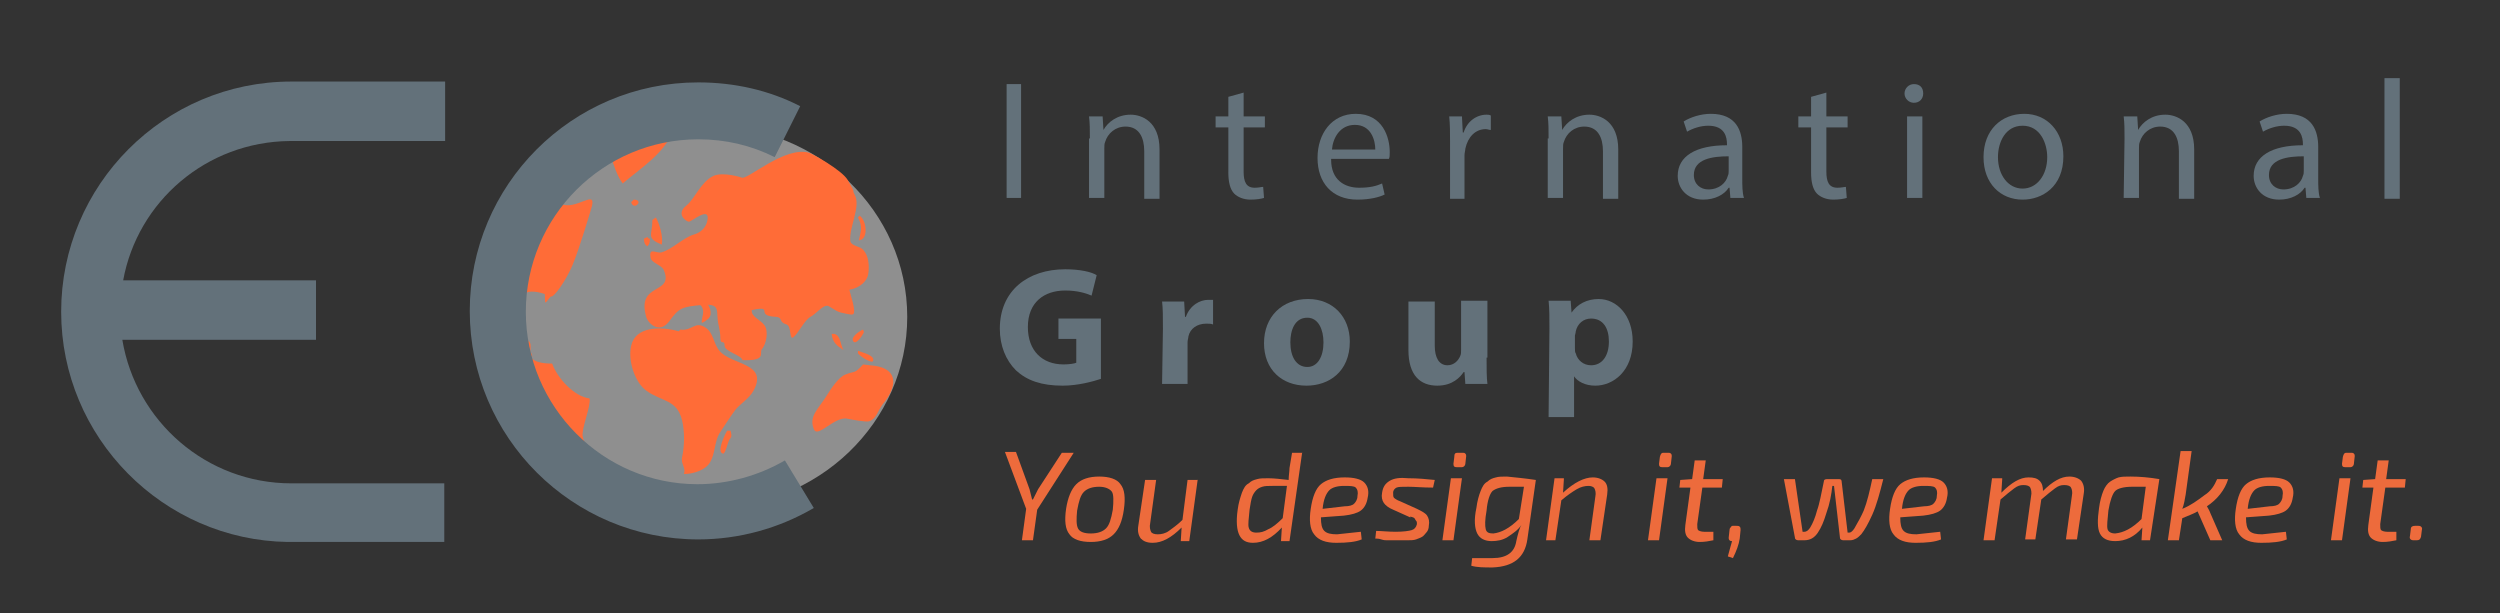 <?xml version="1.0" encoding="UTF-8"?>
<!-- Generator: Adobe Illustrator 23.0.4, SVG Export Plug-In . SVG Version: 6.00 Build 0)  -->
<!DOCTYPE svg PUBLIC "-//W3C//DTD SVG 1.1//EN" "http://www.w3.org/Graphics/SVG/1.1/DTD/svg11.dtd">
<svg version="1.1" id="Calque_1" xmlns:x="http://ns.adobe.com/Extensibility/1.0/" xmlns:i="http://ns.adobe.com/AdobeIllustrator/10.0/" xmlns:graph="http://ns.adobe.com/Graphs/1.0/" xmlns="http://www.w3.org/2000/svg" xmlns:xlink="http://www.w3.org/1999/xlink" x="0px" y="0px" width="294.3px" height="72.2px" viewBox="0 0 294.3 72.2" style="enable-background:new 0 0 294.3 72.2;" xml:space="preserve">
<rect x="0" y="0" width="294.3" height="72.2" fill="#333333" stroke="none"/>
<style type="text/css">
	.st0{opacity:0.45;fill:#FFFFFF;enable-background:new    ;}
	.st1{fill:#FF6C37;}
	.st2{fill:#63717A;}
	.st3{enable-background:new    ;}
	.st4{fill:#ED6B3C;}
</style>
<g>
	<ellipse class="st0" cx="83.4" cy="37.3" rx="23.4" ry="22.5"/>
	<path class="st1" d="M71.9,18.3c0.3,1.1,0.8,2.5,1.4,3.3c2.1-1.8,4.9-3.5,6-6.3"/>
	<path class="st1" d="M96.4,27c-1.6-0.2-2,0.5-3.4,0.8c-1.5,0.3-2.7-0.6-4.1-0.6c-2.9,0.2-3.9,3-7.1,1.3"/>
	<path class="st1" d="M80.8,24.2c1-0.8,1.7-2.8,3.2-3.5c1.2-0.5,3.3,0.2,3.3,0.2c0.6,0.4,5.1-3.8,8-2.9c0.3,0.1,3.8,2,4.5,3.2   c1.1,1.9,0.4,0.9,0.8,1.7c0.8,1.4-0.7,3.9-0.5,5.5c0.1,0.5,1,0.6,1.4,0.9c1.1,1,0.7,3,0.7,3c-0.1,0.7-0.9,1.6-2.2,1.8   c0,0.3,0.9,2.7,0.4,2.9c-0.2,0.1-0.9-0.1-1.4-0.2c-0.8-0.2-1.4-0.9-1.7-0.8c-0.5,0-1.3,1-1.9,1.3c-0.7,0.4-1.4,1.9-2,2.4   c-0.5,0.4-0.2-1.3-0.8-1.5c-1-0.3-0.4-0.8-1.2-0.9c-2.7-0.1-0.1-1.4-2.9-0.8c-0.1,0.8,1,1.1,1.5,1.8s0.2,2.2-0.3,2.8   c-0.4,0.4,0.7,1.4-2.3,1.3c-0.1-0.6-2.1-1-2.1-1.7c0-0.8-0.5,0-0.5-0.9c0-0.6-0.1-0.9-0.2-1.5c-0.4-1.6,0.4-2.6-1.9-2.4   c-2.5,0.2-2.8,0.4-3.9,1.9s-2.4,0.4-2.7-0.4c-1.3-4.3,3.4-2.6,2-5.7c-0.3-0.5-1.4-0.8-1.5-1.3c-0.3-1.4,0.7-0.5,1.3-0.7   c1.3-0.4,2.5-1.7,3.8-2.1c0,0,1.4-0.3,1.6-1.8s-1.9,0.3-2.2,0.3C80.8,26.1,79.5,25.2,80.8,24.2z"/>
	<path class="st1" d="M79.9,39c-2.1-0.6-5.1-0.6-5.6,1.7c-0.4,1.7,0.4,4.3,1.8,5.3c1.8,1.3,3.6,1,4.2,3.5c0.3,1.3,0.3,2.9,0,4.3   c-0.2,0.8,0.5,1.3,0.2,2c1.2,0,2.6-0.5,3.1-1.4c0.6-1,0.5-2.4,1.1-3.4c0.6-0.9,1.3-2,1.9-2.8c0.6-0.7,1.6-1.3,2.1-2.2   c1.8-3.3-2.6-3-4-4.7c-0.7-0.8-0.7-2.1-1.6-2.7c-1.3-0.9-1.6,0.4-3,0.2"/>
	<path class="st1" d="M101.6,42.9c-1.1,1.2-0.9,0.7-2.1,1.2c-0.8,0.3-1.7,1.7-2.2,2.5c-1,1.6-2.1,2.4-1.5,3.9c0.4,1.2,2.5-1.6,4-1.2   c0.5,0.1,2.1,0.4,2.5,0.3c0.9-0.3,1-1.2,1.6-2c2-2.4,1.7-4.4-1.5-4.6"/>
	<path class="st1" d="M66,24c1.8,0.8,4.1-1.7,3.7,0.2c-0.1,0.4-1.5,5.1-2.3,7c-0.8,1.9-2.2,3.8-2.5,3.7c-0.1-0.1-0.6,0.8-0.7,0.7   s0-1-0.1-1c-5.2-1.7-2.3,5-1.4,7.4c-0.6-0.5,0.1-1.4-0.5-1.9c-0.2,1.8,0.2,2.7,2.8,2.7c0.6,1.7,2.6,3.9,4.4,4.1   c0.2,0.9-1,3.6-0.8,4.5c0.2,1,0.9,1.6,0.7,2.8c-1.8-0.2-3.3-3.6-4.3-5c-1.6-2.1-2.8-3.8-3.4-6.4c-1.1-5.2-0.6-10.3,2.1-15"/>
	<path class="st1" d="M81.8,34.7c0.1,0.5,0.5,1,0.8,1.4c0.4,0.6,0,1.2,0,1.9c0.2,0,0.7-0.4,0.8-0.5c0.3-0.3,0.3-0.7,0.2-1.1   c-0.1-0.4-0.4-0.7-0.5-1.1c-0.1-0.4-0.2-0.7-0.5-1"/>
	<path class="st1" d="M85.6,50.7c-0.2,0.3-1.3,2.5-0.5,2.7c0.3,0.1,0.6-1.5,0.8-1.7c0.3-0.3,0.2-0.6,0.1-1h-0.1"/>
	<path class="st1" d="M101,25.6c0.6,1.1,0.3,1.7,0.1,2.7c1.2-0.1,0.9-2.4,0.1-2.9"/>
	<path class="st1" d="M97.9,39.3c0.1,1,0.6,1.4,1.4,1.9c-0.4-0.6-0.3-1.7-1.1-1.9"/>
	<path class="st1" d="M101.6,38.8c-0.3,0.1-1.4,0.8-1.2,1.3c0.3,0.7,1.2-0.7,1.3-1"/>
	<path class="st1" d="M101,41.3c0.5,0.2,1.9,0.5,1.8,1.1c0,0.6-1.6-0.5-1.8-0.8"/>
	<path class="st1" d="M76.8,25.9c0,1.8-0.8,2.1,1.1,2.9c0.2-0.9-0.3-2.6-0.7-3.2"/>
	<path class="st1" d="M75.8,28.1c0,0.4,0.1,0.7,0.4,0.9c0.3-0.3,0.3-0.5,0.3-0.9c-0.2,0-0.2-0.1-0.3-0.2"/>
	<path class="st1" d="M74.3,23.8c0.3,1.1,1.6-0.3,0.3-0.3"/>
</g>
<g>
	<path class="st2" d="M92.4,54.2C89.3,56,85.7,57,82.1,57C71,57,61.9,47.9,61.9,36.7S71,16.4,82.2,16.4c3.2,0,6.2,0.7,9,2.1l3-6   c-3.7-1.9-7.8-2.8-12-2.8c-14.9,0-26.9,12.1-26.9,26.9c0,14.9,12.1,26.9,26.9,26.9c4.8,0,9.5-1.3,13.6-3.7L92.4,54.2z"/>
	<path class="st2" d="M34.3,9.6c-15,0-27.1,12.2-27.1,27.1c0,14.8,12,26.9,26.7,27.1l0,0h18.4v-6.9h-18c-10,0-18.3-7.3-19.9-16.9   h22.8v-7H14.5c1.7-9.3,9.8-16.3,19.6-16.4h18.3v-7H34.3L34.3,9.6z"/>
</g>
<g>
	<path class="st2" d="M120.2,9.9v13.4h-1.7V9.9H120.2z"/>
	<path class="st2" d="M128.3,16.3c0-1,0-1.8-0.1-2.6h1.6l0.1,1.6l0,0c0.5-0.9,1.6-1.8,3.2-1.8c1.3,0,3.4,0.8,3.4,4.1v5.8h-1.8v-5.6   c0-1.6-0.6-2.9-2.2-2.9c-1.2,0-2.1,0.8-2.4,1.8c-0.1,0.2-0.1,0.5-0.1,0.8v5.8h-1.8v-7H128.3z"/>
	<path class="st2" d="M146.4,10.9v2.8h2.5V15h-2.5v5.2c0,1.2,0.3,1.9,1.3,1.9c0.5,0,0.8-0.1,1-0.1l0.1,1.3c-0.3,0.1-0.9,0.2-1.6,0.2   c-0.8,0-1.5-0.3-1.9-0.7c-0.5-0.5-0.7-1.4-0.7-2.5V15h-1.5v-1.3h1.5v-2.3L146.4,10.9z"/>
	<path class="st2" d="M156.7,18.8c0,2.4,1.6,3.3,3.3,3.3c1.3,0,2-0.2,2.7-0.5l0.3,1.3c-0.6,0.3-1.7,0.6-3.2,0.6c-3,0-4.7-2-4.7-4.9   s1.7-5.2,4.5-5.2c3.2,0,4,2.8,4,4.5c0,0.4,0,0.6-0.1,0.8h-6.8V18.8z M161.9,17.6c0-1.1-0.5-2.9-2.4-2.9c-1.8,0-2.6,1.6-2.7,2.9   H161.9z"/>
	<path class="st2" d="M170.7,16.7c0-1.1,0-2.1-0.1-3h1.5l0.1,1.9h0.1c0.4-1.3,1.5-2.1,2.7-2.1c0.2,0,0.3,0,0.5,0.1v1.7   c-0.2,0-0.4-0.1-0.6-0.1c-1.2,0-2.1,0.9-2.4,2.3c0,0.2-0.1,0.5-0.1,0.8v5.1h-1.7V16.7z"/>
	<path class="st2" d="M182.3,16.3c0-1,0-1.8-0.1-2.6h1.6l0.1,1.6l0,0c0.5-0.9,1.6-1.8,3.2-1.8c1.3,0,3.4,0.8,3.4,4.1v5.8h-1.8v-5.6   c0-1.6-0.6-2.9-2.2-2.9c-1.2,0-2.1,0.8-2.4,1.8c-0.1,0.2-0.1,0.5-0.1,0.8v5.8h-1.8v-7H182.3z"/>
	<path class="st2" d="M203.7,23.3l-0.1-1.2h-0.1c-0.5,0.8-1.6,1.4-3,1.4c-2,0-3-1.4-3-2.8c0-2.3,2.1-3.6,5.8-3.6V17   c0-0.8-0.2-2.2-2.2-2.2c-0.9,0-1.8,0.3-2.5,0.7l-0.4-1.2c0.8-0.5,2-0.9,3.2-0.9c3,0,3.7,2,3.7,3.9V21c0,0.8,0,1.7,0.2,2.3H203.7z    M203.5,18.4c-1.9,0-4.1,0.3-4.1,2.2c0,1.1,0.8,1.7,1.7,1.7c1.3,0,2.1-0.8,2.3-1.6c0.1-0.2,0.1-0.4,0.1-0.6V18.4z"/>
	<path class="st2" d="M215,10.9v2.8h2.5V15H215v5.2c0,1.2,0.3,1.9,1.3,1.9c0.5,0,0.8-0.1,1-0.1l0.1,1.3c-0.3,0.1-0.9,0.2-1.6,0.2   c-0.8,0-1.5-0.3-1.9-0.7c-0.5-0.5-0.7-1.4-0.7-2.5V15h-1.5v-1.3h1.5v-2.3L215,10.9z"/>
	<path class="st2" d="M226.4,11c0,0.6-0.4,1.1-1.1,1.1c-0.6,0-1.1-0.5-1.1-1.1s0.5-1.1,1.1-1.1C226,9.9,226.4,10.3,226.4,11z    M224.5,23.3v-9.6h1.8v9.6H224.5z"/>
	<path class="st2" d="M242.9,18.4c0,3.6-2.5,5.1-4.8,5.1c-2.6,0-4.6-1.9-4.6-5c0-3.2,2.1-5.1,4.8-5.1   C241,13.4,242.9,15.5,242.9,18.4z M235.2,18.5c0,2.1,1.2,3.7,2.9,3.7s2.9-1.6,2.9-3.7c0-1.6-0.8-3.7-2.9-3.7   C236.1,14.8,235.2,16.7,235.2,18.5z"/>
	<path class="st2" d="M250.1,16.3c0-1,0-1.8-0.1-2.6h1.6l0.1,1.6l0,0c0.5-0.9,1.6-1.8,3.2-1.8c1.3,0,3.4,0.8,3.4,4.1v5.8h-1.8v-5.6   c0-1.6-0.6-2.9-2.2-2.9c-1.2,0-2.1,0.8-2.4,1.8c-0.1,0.2-0.1,0.5-0.1,0.8v5.8H250L250.1,16.3L250.1,16.3z"/>
	<path class="st2" d="M271.5,23.3l-0.1-1.2h-0.1c-0.5,0.8-1.6,1.4-3,1.4c-2,0-3-1.4-3-2.8c0-2.3,2.1-3.6,5.8-3.6V17   c0-0.8-0.2-2.2-2.2-2.2c-0.9,0-1.8,0.3-2.5,0.7l-0.4-1.2c0.8-0.5,2-0.9,3.2-0.9c3,0,3.7,2,3.7,3.9V21c0,0.8,0,1.7,0.2,2.3H271.5z    M271.2,18.4c-1.9,0-4.1,0.3-4.1,2.2c0,1.1,0.8,1.7,1.7,1.7c1.3,0,2.1-0.8,2.3-1.6c0.1-0.2,0.1-0.4,0.1-0.6V18.4z"/>
	<path class="st2" d="M280.7,9.2h1.8v14.2h-1.8V9.2z"/>
	<path class="st2" d="M129.6,44.6c-0.9,0.3-2.7,0.8-4.5,0.8c-2.5,0-4.2-0.6-5.5-1.8c-1.2-1.2-1.9-2.9-1.9-4.9c0-4.5,3.3-7,7.7-7   c1.7,0,3.1,0.3,3.7,0.7l-0.6,2.4c-0.7-0.3-1.7-0.6-3.1-0.6c-2.5,0-4.4,1.4-4.4,4.3c0,2.8,1.7,4.4,4.2,4.4c0.7,0,1.3-0.1,1.5-0.2   v-2.8h-2.1v-2.4h5V44.6z"/>
	<path class="st2" d="M136.9,38.7c0-1.4,0-2.4-0.1-3.2h2.6l0.1,1.8h0.1c0.5-1.4,1.7-2,2.6-2c0.3,0,0.4,0,0.6,0v2.9   c-0.2-0.1-0.5-0.1-0.8-0.1c-1.1,0-1.9,0.6-2.1,1.5c0,0.2-0.1,0.4-0.1,0.7v4.9h-3L136.9,38.7L136.9,38.7z"/>
	<path class="st2" d="M158.9,40.2c0,3.6-2.5,5.2-5.1,5.2c-2.9,0-5-1.9-5-5s2.1-5.2,5.2-5.2C156.9,35.2,158.9,37.3,158.9,40.2z    M151.9,40.3c0,1.7,0.7,2.9,2,2.9c1.2,0,1.9-1.2,1.9-2.9c0-1.5-0.6-2.9-1.9-2.9C152.4,37.4,151.9,38.9,151.9,40.3z"/>
	<path class="st2" d="M175,42.1c0,1.3,0,2.3,0.1,3.1h-2.6l-0.1-1.4h-0.1c-0.4,0.6-1.3,1.6-3.1,1.6c-2,0-3.4-1.2-3.4-4.2v-5.7h3.1   v5.2c0,1.4,0.5,2.3,1.5,2.3c0.8,0,1.3-0.6,1.5-1.1c0.1-0.2,0.1-0.4,0.1-0.7v-5.8h3.1v6.7H175z"/>
	<path class="st2" d="M182.4,38.7c0-1.3,0-2.4-0.1-3.3h2.6l0.1,1.4l0,0c0.7-1,1.8-1.6,3.2-1.6c2.1,0,4,1.9,4,5   c0,3.5-2.3,5.2-4.4,5.2c-1.2,0-2.1-0.5-2.5-1.1l0,0v4.8h-3L182.4,38.7L182.4,38.7z M185.4,41c0,0.2,0,0.5,0.1,0.6   c0.2,0.8,0.9,1.4,1.8,1.4c1.3,0,2.1-1.1,2.1-2.8c0-1.6-0.7-2.7-2.1-2.7c-0.9,0-1.6,0.6-1.8,1.5c0,0.2-0.1,0.4-0.1,0.5V41z"/>
</g>
<g class="st3">
	<path class="st4" d="M122.1,60l-0.5,3.6h-1.3l0.5-3.7l-2.5-6.7h1.3l1.6,4.4c0.1,0.4,0.2,0.8,0.3,1.2h0.1c0.2-0.4,0.4-0.8,0.6-1.2   l2.8-4.3h1.4L122.1,60z"/>
</g>
<g class="st3">
	<path class="st4" d="M126.7,57c0.6-0.6,1.5-0.9,2.7-0.9s2.1,0.3,2.5,0.9c0.5,0.6,0.6,1.6,0.4,3c-0.2,1.4-0.6,2.3-1.2,2.9   s-1.5,0.9-2.7,0.9c-1.2,0-2.1-0.3-2.5-0.9c-0.5-0.6-0.6-1.6-0.4-3C125.7,58.6,126.1,57.6,126.7,57z M129.4,57.3   c-0.8,0-1.4,0.2-1.8,0.6s-0.6,1.1-0.8,2.2c-0.1,1-0.1,1.7,0.1,2.1c0.2,0.4,0.7,0.6,1.5,0.6c0.8,0,1.4-0.2,1.8-0.6   c0.4-0.4,0.6-1.1,0.8-2.2c0.1-1,0.1-1.8-0.1-2.1S130.2,57.3,129.4,57.3z"/>
	<path class="st4" d="M141,56.4l-1,7.3h-1l0.1-1.6c-1.2,1.2-2.3,1.8-3.4,1.8c-0.7,0-1.1-0.2-1.4-0.5c-0.3-0.4-0.4-0.9-0.3-1.5   l0.8-5.4h1.3l-0.7,5.1c-0.1,0.4,0,0.8,0.1,1c0.1,0.2,0.4,0.3,0.8,0.3c0.4,0,0.9-0.1,1.3-0.4c0.4-0.3,1-0.7,1.6-1.3l0.6-4.7H141z"/>
	<path class="st4" d="M153.3,53.2l-1.5,10.5h-1l0.1-1.6c-1.1,1.2-2.2,1.8-3.4,1.8c-0.8,0-1.3-0.3-1.6-0.9c-0.3-0.6-0.4-1.6-0.2-3   c0.1-0.8,0.3-1.4,0.5-2c0.2-0.5,0.4-0.9,0.8-1.1c0.3-0.3,0.6-0.4,1-0.5c0.3-0.1,0.8-0.1,1.3-0.1c0.7,0,1.5,0.1,2.4,0.2   c0-0.5,0.1-1,0.1-1.4l0.3-1.8H153.3z M151,61l0.5-3.8c-1,0-1.5,0-1.7,0c-0.5,0-0.9,0-1.2,0.1c-0.3,0.1-0.5,0.2-0.7,0.4   c-0.2,0.2-0.4,0.5-0.5,0.8c-0.1,0.3-0.2,0.8-0.3,1.5c-0.1,1-0.2,1.8-0.1,2.1c0.1,0.4,0.4,0.6,0.9,0.6c0.5,0,0.9-0.1,1.4-0.4   C149.8,62.1,150.4,61.6,151,61z"/>
	<path class="st4" d="M160.2,62.6l0.1,0.9c-0.7,0.3-1.7,0.4-3,0.4c-1.2,0-2.1-0.3-2.6-1c-0.5-0.6-0.6-1.7-0.4-3   c0.2-1.4,0.6-2.4,1.2-2.9c0.6-0.5,1.5-0.8,2.8-0.8c1.1,0,1.9,0.2,2.3,0.6c0.4,0.4,0.6,1,0.4,1.8c-0.1,0.7-0.4,1.2-0.8,1.5   s-1.1,0.5-2,0.6l-2.7,0.2c0,0.8,0.1,1.3,0.4,1.6c0.3,0.3,0.8,0.4,1.5,0.4C158.4,62.8,159.3,62.7,160.2,62.6z M155.7,59.9l2.6-0.3   c0.5,0,0.9-0.1,1.1-0.3c0.2-0.2,0.4-0.5,0.4-0.9c0.1-0.5,0-0.8-0.2-1s-0.7-0.2-1.4-0.2c-0.8,0-1.4,0.2-1.7,0.5   C156.1,58.1,155.8,58.8,155.7,59.9z"/>
	<path class="st4" d="M166,60.9l-2-0.9c-0.5-0.2-0.9-0.5-1.1-0.8c-0.2-0.3-0.3-0.7-0.2-1.2c0.1-0.7,0.4-1.1,0.9-1.4s1.2-0.4,2.2-0.3   c1.1,0,2.1,0.1,3.1,0.2l-0.2,0.9c-1.2,0-2.2-0.1-2.9-0.1c-0.7,0-1.2,0-1.4,0.1c-0.2,0.1-0.4,0.3-0.4,0.6c0,0.3,0,0.5,0.1,0.6   s0.4,0.3,0.7,0.4l2,0.9c0.6,0.3,1,0.5,1.2,0.8c0.2,0.3,0.3,0.7,0.2,1.2c0,0.3-0.1,0.6-0.3,0.8s-0.3,0.4-0.5,0.5s-0.4,0.2-0.7,0.3   s-0.6,0.1-0.9,0.1c-0.3,0-0.7,0-1.1,0c-0.3,0-0.6,0-0.9,0c-0.3,0-0.5,0-0.6,0s-0.3,0-0.6-0.1s-0.5-0.1-0.7-0.1l0.1-0.9   c0.6,0,1.4,0.1,2.3,0.1c0.9,0,1.6-0.1,1.9-0.2c0.3-0.1,0.5-0.3,0.6-0.7c0-0.2,0-0.3-0.1-0.4c-0.1-0.1-0.1-0.2-0.2-0.3   s-0.2-0.1-0.5-0.2C166.1,60.9,166,60.9,166,60.9z"/>
	<path class="st4" d="M171.1,63.6h-1.3l1-7.3h1.3L171.1,63.6z M171.6,53.3h0.6c0.1,0,0.2,0,0.3,0.1c0.1,0.1,0.1,0.2,0.1,0.3   l-0.1,0.9c0,0.2-0.2,0.4-0.4,0.4h-0.6c-0.3,0-0.4-0.1-0.4-0.4l0.1-0.8C171.2,53.4,171.3,53.3,171.6,53.3z"/>
	<path class="st4" d="M180.8,56.5l-1,7c-0.3,2.1-1.6,3.2-4.1,3.3c-1,0-1.8,0-2.5-0.2l0.1-0.9c0.7,0,1.5,0,2.4,0c1.7,0,2.6-0.7,2.8-2   c0.2-0.9,0.4-1.6,0.6-1.9c-0.4,0.6-1,1-1.6,1.4c-0.6,0.4-1.3,0.5-1.9,0.5c-0.8,0-1.4-0.3-1.7-0.9s-0.4-1.6-0.1-3   c0.1-0.8,0.3-1.5,0.5-2c0.2-0.5,0.4-0.9,0.8-1.1c0.3-0.3,0.6-0.4,1-0.5c0.3-0.1,0.8-0.1,1.3-0.1C178.3,56.2,179.5,56.3,180.8,56.5   L180.8,56.5z M178.8,61.1l0.6-3.8c-0.7,0-1.3,0-1.7,0c-1,0-1.6,0.2-2,0.5c-0.3,0.3-0.6,1.1-0.7,2.3c-0.2,1.1-0.2,1.8-0.1,2.2   c0.1,0.4,0.4,0.5,0.9,0.5C176.7,62.7,177.7,62.2,178.8,61.1z"/>
	<path class="st4" d="M184.1,56.4L184,58c1.3-1.2,2.5-1.8,3.5-1.8c0.6,0,1.1,0.2,1.4,0.5c0.3,0.3,0.4,0.8,0.3,1.5l-0.8,5.4h-1.3   l0.7-5.1c0.1-0.5,0-0.8-0.1-1c-0.1-0.2-0.4-0.3-0.7-0.3c-0.4,0-0.9,0.1-1.4,0.4c-0.5,0.3-1.1,0.7-1.8,1.3l-0.7,4.7H182l1-7.3H184.1   z"/>
	<path class="st4" d="M195.3,63.6h-1.3l1-7.3h1.3L195.3,63.6z M195.8,53.3h0.6c0.1,0,0.2,0,0.3,0.1c0.1,0.1,0.1,0.2,0.1,0.3   l-0.1,0.9c0,0.2-0.2,0.4-0.4,0.4h-0.6c-0.3,0-0.4-0.1-0.4-0.4l0.1-0.8C195.5,53.4,195.6,53.3,195.8,53.3z"/>
	<path class="st4" d="M200.4,57.4l-0.6,4.3c0,0.3,0,0.6,0.1,0.7c0.1,0.1,0.4,0.2,0.7,0.2h1.1l0,1c-0.5,0.1-1,0.2-1.6,0.2   s-1.1-0.2-1.4-0.5s-0.4-0.8-0.3-1.5l0.6-4.4h-1.3l0.1-0.9l1.4-0.1l0.3-2.2h1.3l-0.3,2.2h2.3l-0.1,1H200.4z"/>
	<path class="st4" d="M204,61.9h0.4c0.2,0,0.3,0,0.4,0.1s0.1,0.2,0.1,0.4l-0.1,1c-0.1,0.7-0.4,1.5-0.8,2.3l-0.6-0.2   c0.2-0.8,0.4-1.4,0.5-1.8c-0.1,0-0.2,0-0.3-0.1c-0.1-0.1-0.1-0.2-0.1-0.3l0.1-0.9c0-0.2,0.1-0.3,0.2-0.4S203.8,61.9,204,61.9z"/>
</g>
<g class="st3">
	<path class="st4" d="M212.2,62.6h0.2c0.3,0,0.5-0.2,0.7-0.5c0.3-0.5,0.6-1.2,0.8-2c0.3-0.8,0.5-2,0.8-3.4c0-0.2,0.1-0.3,0.4-0.3   h1.4c0.2,0,0.3,0.1,0.3,0.3l0.7,6h0.2c0.2,0,0.4-0.2,0.6-0.5c0.4-0.7,0.8-1.4,1.1-2.1c0.4-1,0.7-2.3,1-3.7h1.3   c-0.4,1.6-0.8,3.1-1.3,4.2c-0.5,1.1-0.9,1.8-1.3,2.3c-0.2,0.2-0.4,0.4-0.6,0.5s-0.4,0.2-0.7,0.2h-0.8c-0.2,0-0.4-0.1-0.4-0.3   l-0.7-6.1h-0.2c-0.1,1-0.3,2.1-0.7,3.2c-0.3,1-0.6,1.7-1,2.3c-0.4,0.6-0.9,0.9-1.6,0.9h-0.7c-0.2,0-0.4-0.1-0.4-0.3l-1.3-6.9h1.3   L212.2,62.6z"/>
	<path class="st4" d="M228.4,62.6l0.1,0.9c-0.7,0.3-1.7,0.4-3,0.4c-1.2,0-2.1-0.3-2.6-1c-0.5-0.6-0.6-1.7-0.4-3   c0.2-1.4,0.6-2.4,1.2-2.9c0.6-0.5,1.5-0.8,2.8-0.8c1.1,0,1.9,0.2,2.3,0.6c0.4,0.4,0.6,1,0.4,1.8c-0.1,0.7-0.4,1.2-0.8,1.5   s-1.1,0.5-2,0.6l-2.7,0.2c0,0.8,0.1,1.3,0.4,1.6c0.3,0.3,0.8,0.4,1.5,0.4C226.6,62.8,227.5,62.7,228.4,62.6z M223.9,59.9l2.6-0.3   c0.5,0,0.9-0.1,1.1-0.3c0.2-0.2,0.4-0.5,0.4-0.9c0.1-0.5,0-0.8-0.2-1s-0.7-0.2-1.4-0.2c-0.8,0-1.4,0.2-1.7,0.5   C224.3,58.1,224,58.8,223.9,59.9z"/>
	<path class="st4" d="M235.7,56.4l-0.1,1.6c1.2-1.2,2.2-1.8,3.2-1.8c0.6,0,1,0.1,1.3,0.4s0.4,0.7,0.4,1.2c1.1-1.1,2.1-1.7,3.1-1.7   c0.6,0,1.1,0.2,1.4,0.5c0.3,0.4,0.4,0.9,0.3,1.5l-0.8,5.4h-1.3l0.7-5.1c0.1-0.5,0-0.8-0.1-1s-0.4-0.3-0.8-0.3   c-0.4,0-0.7,0.1-1.1,0.4s-0.9,0.7-1.6,1.3l-0.7,4.7h-1.2l0.7-5.1c0.1-0.4,0-0.8-0.1-1c-0.1-0.2-0.4-0.3-0.8-0.3   c-0.4,0-0.7,0.1-1.1,0.4s-0.9,0.7-1.6,1.3l-0.7,4.8h-1.3l1-7.3H235.7z"/>
	<path class="st4" d="M253.1,63.6h-1l0.1-1.5c-0.9,1.1-2,1.6-3.2,1.6c-0.9,0-1.5-0.3-1.8-0.9c-0.3-0.6-0.3-1.6-0.1-3   c0.1-0.8,0.3-1.5,0.5-2c0.2-0.5,0.5-0.9,0.8-1.1s0.7-0.4,1-0.5c0.4-0.1,0.8-0.1,1.4-0.1c1.1,0,2.2,0.1,3.4,0.3L253.1,63.6z    M252.1,61.1l0.5-3.8c-0.7,0-1.3,0-1.6,0c-1,0-1.7,0.2-2,0.5c-0.3,0.3-0.6,1.1-0.8,2.3c-0.1,1.1-0.2,1.8-0.1,2.2   c0.1,0.3,0.4,0.5,0.9,0.5C250,62.7,251,62.2,252.1,61.1z"/>
</g>
<g class="st3">
	<path class="st4" d="M261,56.4h1.3c-0.4,1.3-1.3,2.4-2.5,3.2c0.1,0.2,0.3,0.5,0.4,0.8l1.4,3.2h-1.4l-1.5-3.4   c-0.5,0.3-1.1,0.5-1.8,0.8l-0.4,2.6h-1.3l1.5-10.5h1.3l-0.7,5.1c-0.1,0.6-0.2,1.2-0.4,1.7c1-0.4,1.8-1,2.6-1.6   C260.3,57.8,260.7,57.1,261,56.4z"/>
</g>
<g class="st3">
	<path class="st4" d="M269.1,62.6l0.1,0.9c-0.7,0.3-1.7,0.4-3,0.4c-1.2,0-2.1-0.3-2.6-1c-0.5-0.6-0.6-1.7-0.4-3   c0.2-1.4,0.6-2.4,1.2-2.9c0.6-0.5,1.5-0.8,2.8-0.8c1.1,0,1.9,0.2,2.3,0.6c0.4,0.4,0.6,1,0.4,1.8c-0.1,0.7-0.4,1.2-0.8,1.5   s-1.1,0.5-2,0.6l-2.7,0.2c0,0.8,0.1,1.3,0.4,1.6c0.3,0.3,0.8,0.4,1.5,0.4C267.3,62.8,268.2,62.7,269.1,62.6z M264.6,59.9l2.6-0.3   c0.5,0,0.9-0.1,1.1-0.3c0.2-0.2,0.4-0.5,0.4-0.9c0.1-0.5,0-0.8-0.2-1s-0.7-0.2-1.4-0.2c-0.8,0-1.4,0.2-1.7,0.5   C265,58.1,264.7,58.8,264.6,59.9z"/>
	<path class="st4" d="M275.7,63.6h-1.3l1-7.3h1.3L275.7,63.6z M276.2,53.3h0.6c0.1,0,0.2,0,0.3,0.1c0.1,0.1,0.1,0.2,0.1,0.3   l-0.1,0.9c0,0.2-0.2,0.4-0.4,0.4h-0.6c-0.3,0-0.4-0.1-0.4-0.4l0.1-0.8C275.9,53.4,276,53.3,276.2,53.3z"/>
	<path class="st4" d="M280.8,57.4l-0.6,4.3c0,0.3,0,0.6,0.1,0.7c0.1,0.1,0.4,0.2,0.7,0.2h1.1l0,1c-0.5,0.1-1,0.2-1.6,0.2   s-1.1-0.2-1.4-0.5s-0.4-0.8-0.3-1.5l0.6-4.4h-1.3l0.1-0.9l1.4-0.1l0.3-2.2h1.3l-0.3,2.2h2.3l-0.1,1H280.8z"/>
	<path class="st4" d="M284.3,61.9h0.4c0.3,0,0.5,0.2,0.4,0.5l-0.1,0.8c-0.1,0.3-0.2,0.4-0.5,0.4h-0.4c-0.3,0-0.5-0.2-0.4-0.5   l0.1-0.8C283.8,62,284,61.9,284.3,61.9z"/>
</g>
</svg>
